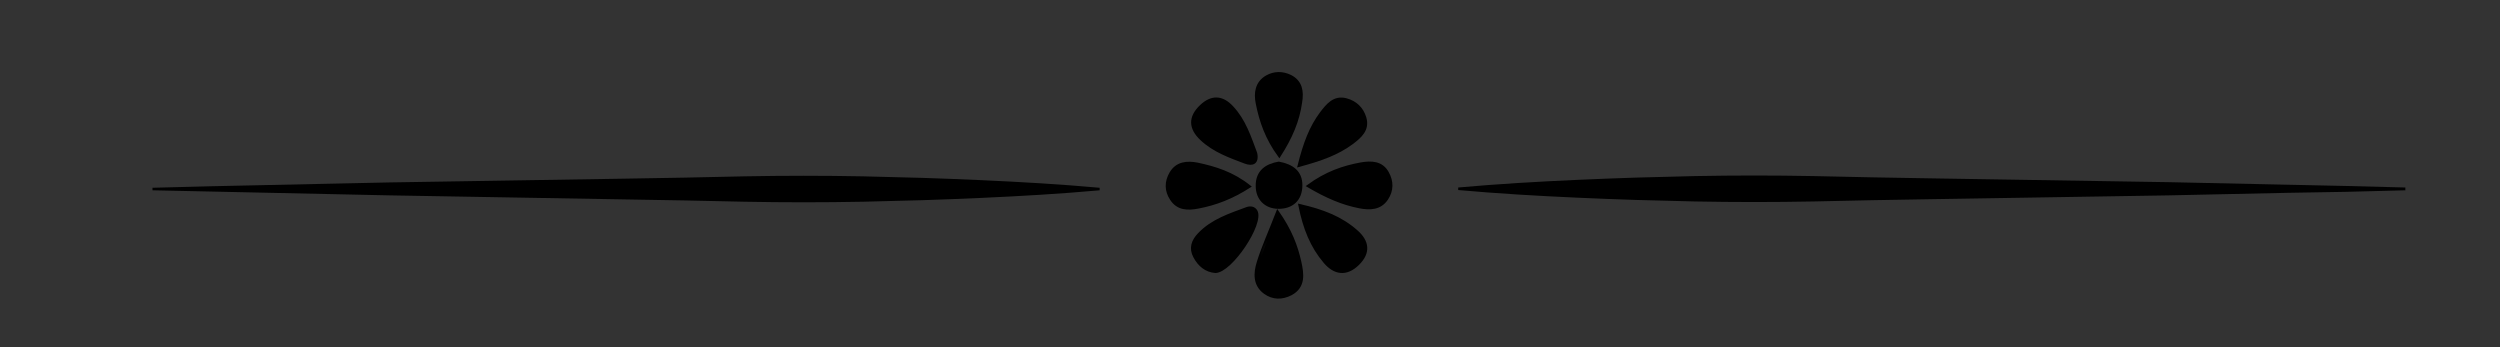 <?xml version="1.0" encoding="utf-8"?>
<!-- Generator: Adobe Illustrator 22.0.1, SVG Export Plug-In . SVG Version: 6.00 Build 0)  -->
<svg version="1.1" id="Ebene_1" xmlns="http://www.w3.org/2000/svg" xmlns:xlink="http://www.w3.org/1999/xlink" x="0px" y="0px"
	 viewBox="0 0 985.3 136.9" style="enable-background:new 0 0 985.3 136.9;" xml:space="preserve">
<rect x="0" y="0" width="985.3" height="136.9" fill="#333333" stroke="none"/>
<style type="text/css">
	.st0{stroke:url(#SVGID_1_);stroke-miterlimit:10;}
	.st1{stroke:url(#SVGID_2_);stroke-miterlimit:10;}
	.st2{stroke:url(#SVGID_3_);stroke-miterlimit:10;}
	.st3{stroke:url(#SVGID_4_);stroke-miterlimit:10;}
	.st4{stroke:url(#SVGID_5_);stroke-miterlimit:10;}
	.st5{stroke:url(#SVGID_6_);stroke-miterlimit:10;}
	.st6{stroke:url(#SVGID_7_);stroke-miterlimit:10;}
	.st7{stroke:url(#SVGID_8_);stroke-miterlimit:10;}
	.st8{stroke:url(#SVGID_9_);stroke-miterlimit:10;}
</style>
<g>
	<radialGradient id="SVGID_1_" cx="504.079" cy="100.086" r="14.242" gradientUnits="userSpaceOnUse">
		<stop  offset="0" style="stop-color:#FFFFFF"/>
		<stop  offset="4.965554e-03" style="stop-color:#FBFBFB"/>
		<stop  offset="8.786438e-02" style="stop-color:#B9B9B9"/>
		<stop  offset="0.17" style="stop-color:#818181"/>
		<stop  offset="0.248" style="stop-color:#535353"/>
		<stop  offset="0.322" style="stop-color:#2F2F2F"/>
		<stop  offset="0.391" style="stop-color:#151515"/>
		<stop  offset="0.454" style="stop-color:#050505"/>
		<stop  offset="0.503" style="stop-color:#000000"/>
	</radialGradient>
	<path class="st0" d="M503.5,83.4c5.2,7.4,7.5,13.6,8.9,19.9c1,4.6,1.8,9.7-3.6,12.6c-3.5,1.8-7.1,1.8-10.3-0.5
		c-4.3-3.1-4-7.8-2.7-12C497.7,97.3,500.4,91.4,503.5,83.4z"/>
	<radialGradient id="SVGID_2_" cx="482.732" cy="94.544" r="13.207" gradientUnits="userSpaceOnUse">
		<stop  offset="0" style="stop-color:#FFFFFF"/>
		<stop  offset="4.965554e-03" style="stop-color:#FBFBFB"/>
		<stop  offset="8.786438e-02" style="stop-color:#B9B9B9"/>
		<stop  offset="0.17" style="stop-color:#818181"/>
		<stop  offset="0.248" style="stop-color:#535353"/>
		<stop  offset="0.322" style="stop-color:#2F2F2F"/>
		<stop  offset="0.391" style="stop-color:#151515"/>
		<stop  offset="0.454" style="stop-color:#050505"/>
		<stop  offset="0.503" style="stop-color:#000000"/>
	</radialGradient>
	<path class="st1" d="M479,107.1c-3.7-0.3-6.4-2.5-8.2-5.9c-1.8-3.3-0.8-6.3,1.7-8.9c5.2-5.5,12.2-7.7,18.9-10.2
		c1.4-0.5,2.9-0.3,3.7,1.1C497.8,88.1,485.2,107,479,107.1z"/>
	<radialGradient id="SVGID_3_" cx="525.202" cy="93.946" r="13.689" gradientUnits="userSpaceOnUse">
		<stop  offset="0" style="stop-color:#FFFFFF"/>
		<stop  offset="4.965554e-03" style="stop-color:#FBFBFB"/>
		<stop  offset="8.786438e-02" style="stop-color:#B9B9B9"/>
		<stop  offset="0.17" style="stop-color:#818181"/>
		<stop  offset="0.248" style="stop-color:#535353"/>
		<stop  offset="0.322" style="stop-color:#2F2F2F"/>
		<stop  offset="0.391" style="stop-color:#151515"/>
		<stop  offset="0.454" style="stop-color:#050505"/>
		<stop  offset="0.503" style="stop-color:#000000"/>
	</radialGradient>
	<path class="st2" d="M512.2,80.9c9.2,2.1,16.4,4.9,22.4,10.2c4.6,4,5.2,8.5,0.6,13c-4.6,4.5-9.3,3.7-13.1-0.8
		C516.9,97.2,514,90,512.2,80.9z"/>
	<radialGradient id="SVGID_4_" cx="482.546" cy="51.721" r="13.181" gradientUnits="userSpaceOnUse">
		<stop  offset="0" style="stop-color:#FFFFFF"/>
		<stop  offset="4.965554e-03" style="stop-color:#FBFBFB"/>
		<stop  offset="8.786438e-02" style="stop-color:#B9B9B9"/>
		<stop  offset="0.17" style="stop-color:#818181"/>
		<stop  offset="0.248" style="stop-color:#535353"/>
		<stop  offset="0.322" style="stop-color:#2F2F2F"/>
		<stop  offset="0.391" style="stop-color:#151515"/>
		<stop  offset="0.454" style="stop-color:#050505"/>
		<stop  offset="0.503" style="stop-color:#000000"/>
	</radialGradient>
	<path class="st3" d="M495,60.4c0.8,3.9-1.4,4.7-4.3,3.6c-6.1-2.3-12.3-4.5-17.2-9.1c-4.6-4.3-4.8-8.7-0.2-13.1
		c4.2-4,8.4-3.8,12.3,0.4C490.5,47.4,492.6,54,495,60.4z"/>
	<radialGradient id="SVGID_5_" cx="524.967" cy="52.229" r="13.787" gradientUnits="userSpaceOnUse">
		<stop  offset="0" style="stop-color:#FFFFFF"/>
		<stop  offset="4.965554e-03" style="stop-color:#FBFBFB"/>
		<stop  offset="8.786438e-02" style="stop-color:#B9B9B9"/>
		<stop  offset="0.17" style="stop-color:#818181"/>
		<stop  offset="0.248" style="stop-color:#535353"/>
		<stop  offset="0.322" style="stop-color:#2F2F2F"/>
		<stop  offset="0.391" style="stop-color:#151515"/>
		<stop  offset="0.454" style="stop-color:#050505"/>
		<stop  offset="0.503" style="stop-color:#000000"/>
	</radialGradient>
	<path class="st4" d="M511.9,65.3c2.2-8.8,4.6-15.2,8.8-20.8c2.4-3.1,5-6.5,9.8-5.3c3.8,1,6.4,3.5,7.5,7.2c1.4,4.8-1.9,7.5-5,9.9
		C527.1,60.7,520.4,63,511.9,65.3z"/>
	<radialGradient id="SVGID_6_" cx="504.03" cy="45.424" r="13.743" gradientUnits="userSpaceOnUse">
		<stop  offset="0" style="stop-color:#FFFFFF"/>
		<stop  offset="4.965554e-03" style="stop-color:#FBFBFB"/>
		<stop  offset="8.786438e-02" style="stop-color:#B9B9B9"/>
		<stop  offset="0.17" style="stop-color:#818181"/>
		<stop  offset="0.248" style="stop-color:#535353"/>
		<stop  offset="0.322" style="stop-color:#2F2F2F"/>
		<stop  offset="0.391" style="stop-color:#151515"/>
		<stop  offset="0.454" style="stop-color:#050505"/>
		<stop  offset="0.503" style="stop-color:#000000"/>
	</radialGradient>
	<path class="st5" d="M504.2,61.5c-5.1-7-7.4-13.7-8.8-20.8c-0.8-4-0.3-8.1,3.8-10.5c3-1.7,6.3-1.7,9.4-0.2
		c4.3,2.2,4.8,6.1,4.1,10.3C511.7,47.6,508.9,54.2,504.2,61.5z"/>
	<radialGradient id="SVGID_7_" cx="476.329" cy="73.138" r="13.748" gradientUnits="userSpaceOnUse">
		<stop  offset="0" style="stop-color:#FFFFFF"/>
		<stop  offset="4.965554e-03" style="stop-color:#FBFBFB"/>
		<stop  offset="8.786438e-02" style="stop-color:#B9B9B9"/>
		<stop  offset="0.17" style="stop-color:#818181"/>
		<stop  offset="0.248" style="stop-color:#535353"/>
		<stop  offset="0.322" style="stop-color:#2F2F2F"/>
		<stop  offset="0.391" style="stop-color:#151515"/>
		<stop  offset="0.454" style="stop-color:#050505"/>
		<stop  offset="0.503" style="stop-color:#000000"/>
	</radialGradient>
	<path class="st6" d="M492.5,73.5c-7,4.5-13.4,6.9-20.2,8.2c-4.1,0.8-8.1,0.8-10.7-3.2c-2.2-3.3-2.2-6.9-0.2-10.3
		c2.4-4.1,6.5-4.4,10.6-3.6C478.9,66.1,485.7,68.1,492.5,73.5z"/>
	<radialGradient id="SVGID_8_" cx="531.723" cy="73.135" r="13.819" gradientUnits="userSpaceOnUse">
		<stop  offset="0" style="stop-color:#FFFFFF"/>
		<stop  offset="4.965554e-03" style="stop-color:#FBFBFB"/>
		<stop  offset="8.786438e-02" style="stop-color:#B9B9B9"/>
		<stop  offset="0.17" style="stop-color:#818181"/>
		<stop  offset="0.248" style="stop-color:#535353"/>
		<stop  offset="0.322" style="stop-color:#2F2F2F"/>
		<stop  offset="0.391" style="stop-color:#151515"/>
		<stop  offset="0.454" style="stop-color:#050505"/>
		<stop  offset="0.503" style="stop-color:#000000"/>
	</radialGradient>
	<path class="st7" d="M515.5,73.3c7.1-5.2,13.8-7.5,20.9-8.8c4.1-0.7,8.2-0.6,10.5,3.6c1.9,3.4,1.9,7-0.3,10.3
		c-2.6,3.9-6.7,4-10.8,3.2C529.1,80.3,522.8,77.6,515.5,73.3z"/>
	<radialGradient id="SVGID_9_" cx="504.091" cy="72.923" r="9.245" gradientUnits="userSpaceOnUse">
		<stop  offset="0" style="stop-color:#FFFFFF"/>
		<stop  offset="4.965554e-03" style="stop-color:#FBFBFB"/>
		<stop  offset="8.786438e-02" style="stop-color:#B9B9B9"/>
		<stop  offset="0.17" style="stop-color:#818181"/>
		<stop  offset="0.248" style="stop-color:#535353"/>
		<stop  offset="0.322" style="stop-color:#2F2F2F"/>
		<stop  offset="0.391" style="stop-color:#151515"/>
		<stop  offset="0.454" style="stop-color:#050505"/>
		<stop  offset="0.503" style="stop-color:#000000"/>
	</radialGradient>
	<path class="st8" d="M504,64.2c5.4,1,8.8,3.6,8.8,8.8c0,5.7-3.6,8.9-9.1,8.8c-5-0.1-8.3-3.5-8.3-8.5C495.3,67.5,499.2,65,504,64.2z
		"/>
</g>
<g>
	<path d="M60.1,74l23.3-0.6l23.3-0.5l46.7-1l93.4-1.5l23.3-0.4l23.3-0.5c15.6-0.3,31.1-0.3,46.7,0l23.3,0.6
		c7.8,0.3,15.6,0.5,23.3,0.9c15.6,0.7,31.1,1.6,46.7,3v1c-15.6,1.4-31.1,2.3-46.7,3c-7.8,0.4-15.6,0.6-23.3,0.9l-23.3,0.6
		c-15.6,0.3-31.1,0.3-46.7,0l-23.3-0.5l-23.3-0.4L153.5,77l-46.7-1l-23.3-0.5L60.1,75V74z"/>
</g>
<g>
	<path d="M948.1,75l-23.3,0.6L901.4,76l-46.7,1l-93.4,1.5L738,78.9l-23.3,0.5c-15.6,0.3-31.1,0.3-46.7,0l-23.3-0.6
		c-7.8-0.3-15.6-0.5-23.3-0.9c-15.6-0.7-31.1-1.6-46.7-3v-1c15.6-1.4,31.1-2.3,46.7-3c7.8-0.4,15.6-0.6,23.3-0.9l23.3-0.6
		c15.6-0.3,31.1-0.3,46.7,0l23.3,0.5l23.3,0.4l93.4,1.5l46.7,1l23.3,0.5l23.3,0.6V75z"/>
</g>
</svg>
